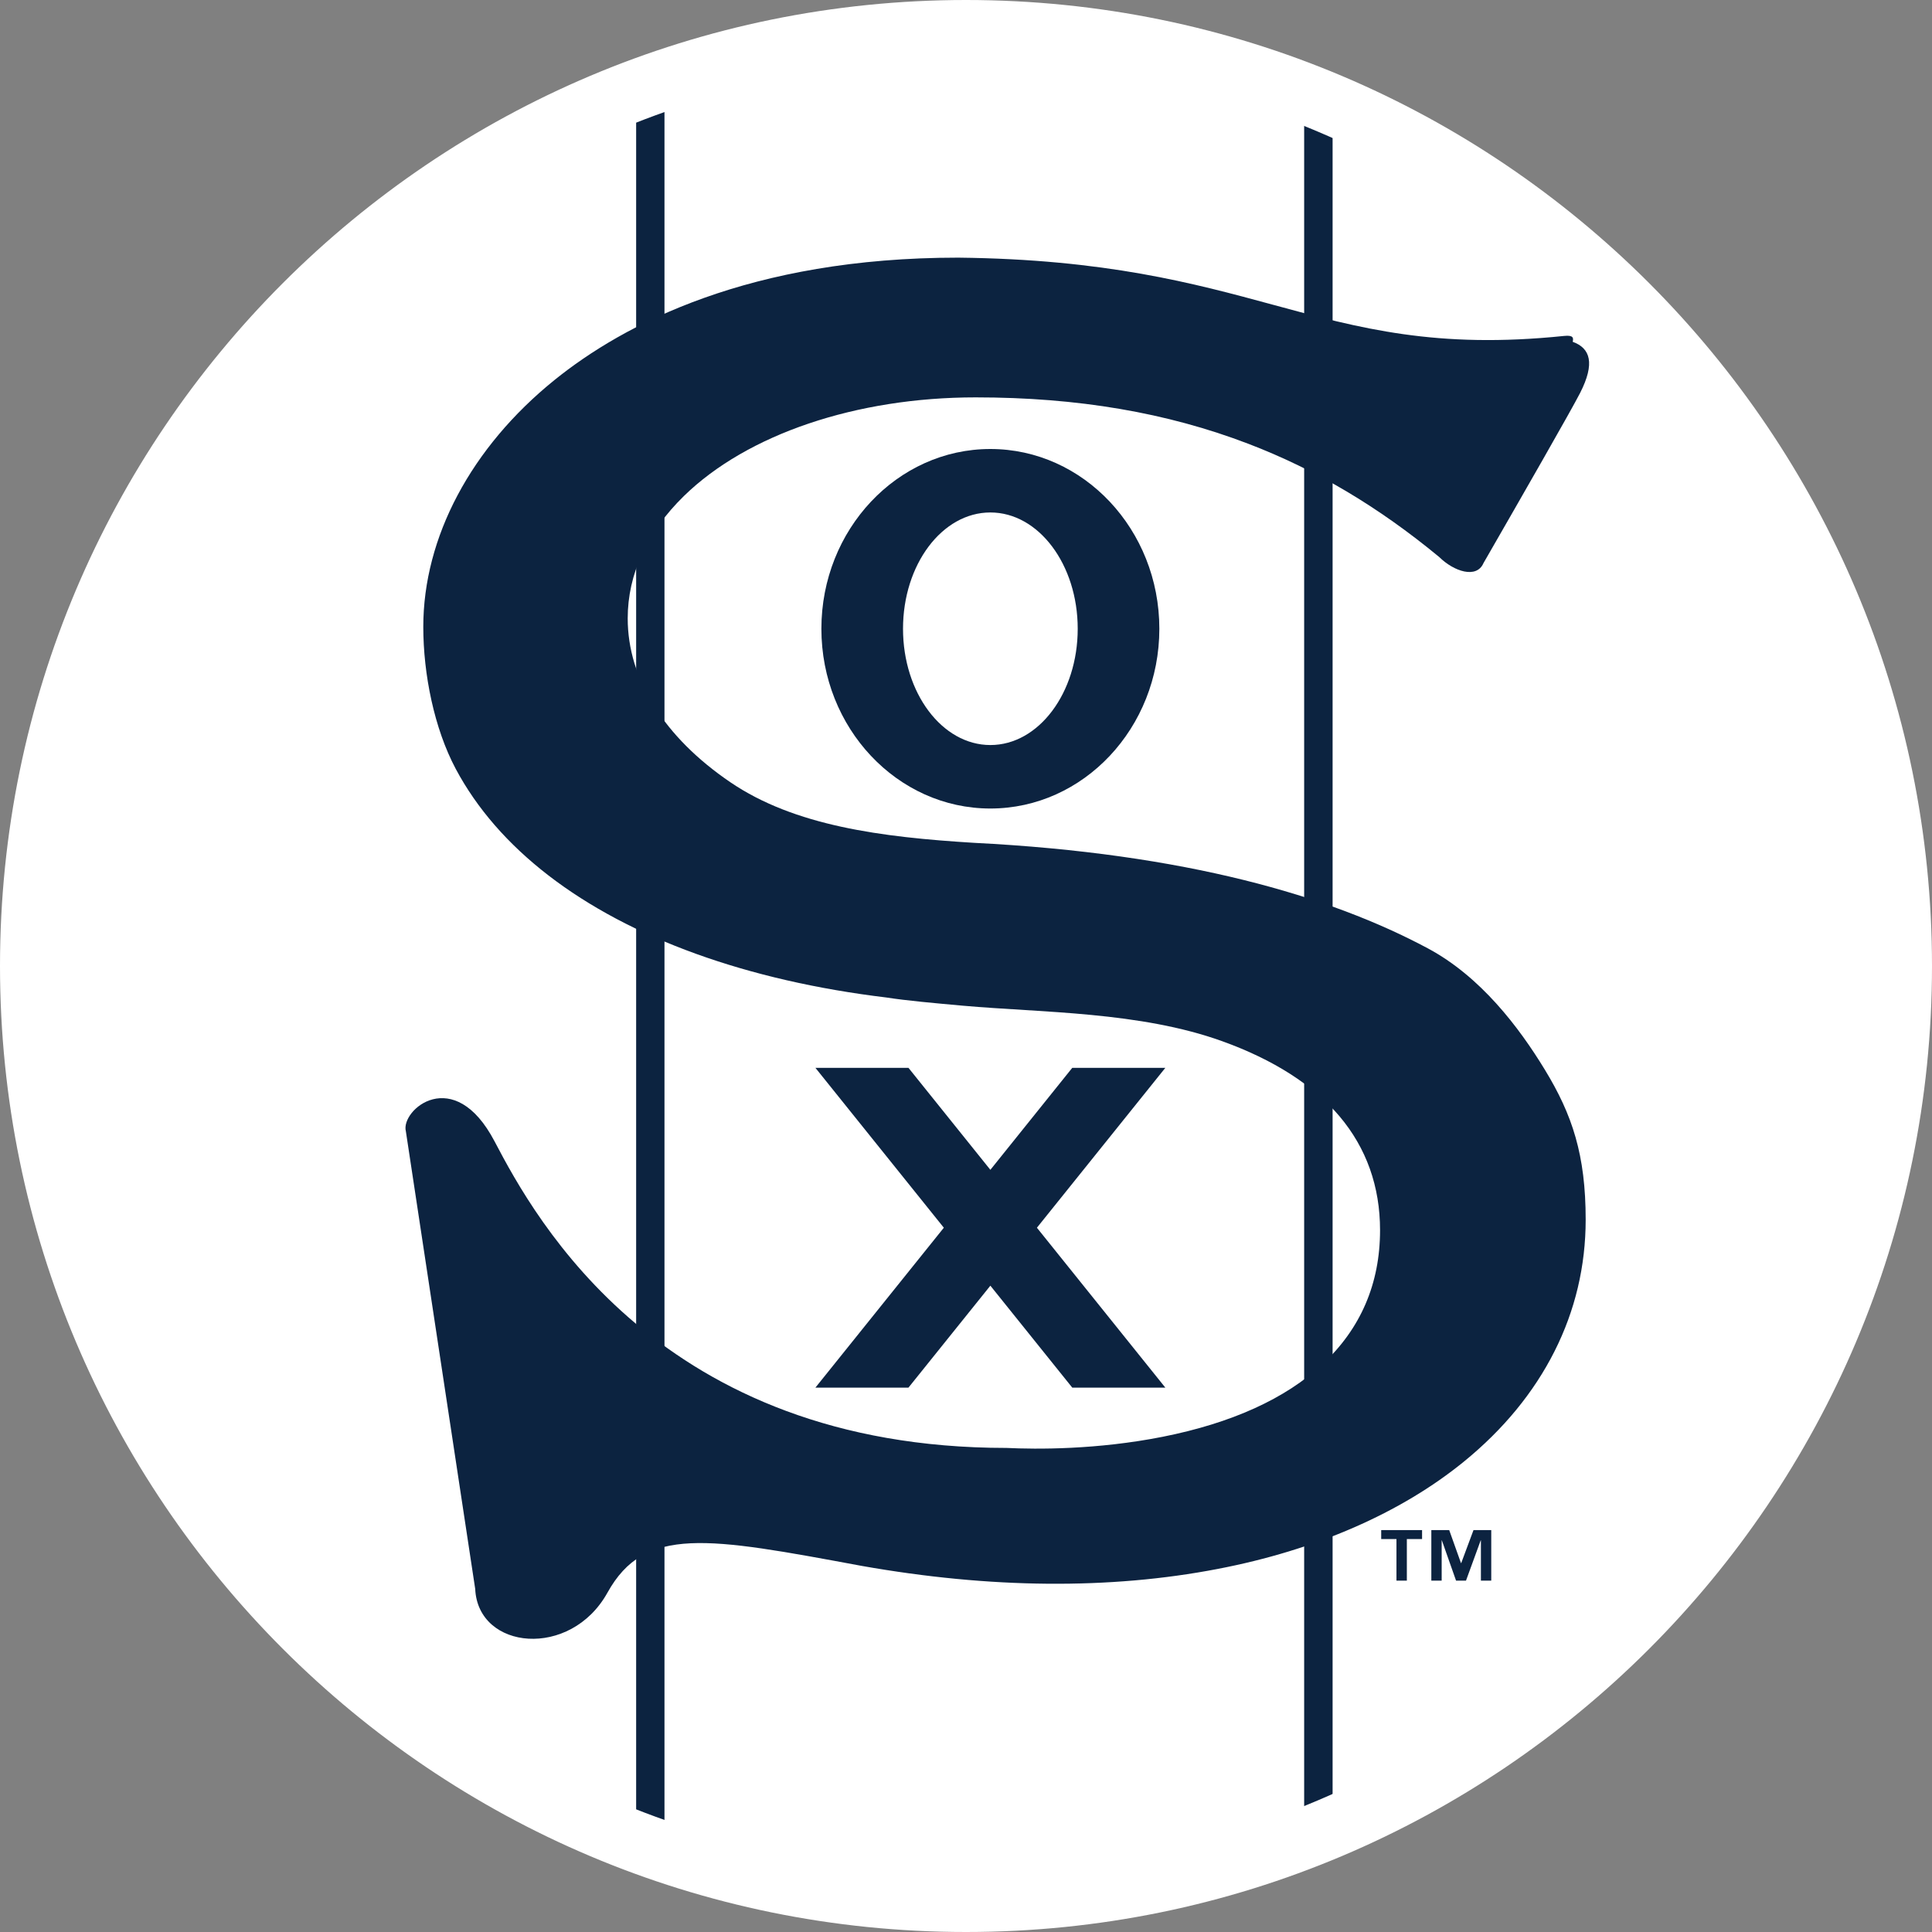 <svg xmlns="http://www.w3.org/2000/svg" xml:space="preserve" style="enable-background:new 0 0 160 160" viewBox="0 0 160 160"><rect x="0" y="0" width="160" height="160" fill="#808080" stroke="none"/><path d="M80 157.5c-42.672 0-77.5-34.828-77.5-77.5S37.328 2.5 80 2.5s77.5 34.828 77.5 77.5-34.828 77.5-77.5 77.5z" style="fill:#fff"/><path d="M108.005 6.127h2.355V152.19h-2.355zM52.683 6.125h2.346v146.063h-2.346z" style="fill:#0c2340"/><path d="M80 5c41.328 0 75 33.672 75 75s-33.672 75-75 75S5 121.328 5 80 38.672 5 80 5m0-5C35.828 0 0 35.828 0 80s35.828 80 80 80 80-35.828 80-80S124.172 0 80 0z" style="fill:#fff"/><path d="M83.355 119.911c2.495.119 7.489.156 12.938-.924 5.711-1.134 10.162-3.155 13.225-6.005 3.166-2.945 4.772-6.68 4.772-11.102 0-3.62-1.131-6.795-3.358-9.435-2.184-2.588-5.447-4.679-9.702-6.213-6.82-2.461-14.945-2.364-21.474-2.943-2.396-.217-4.682-.42-6.323-.677-11.536-1.391-21.24-4.892-28.021-10.12-3.345-2.581-5.924-5.544-7.667-8.812-1.786-3.351-2.69-7.855-2.69-11.764 0-7.416 3.959-14.867 10.863-20.442 5.727-4.623 16.174-10.137 33.434-10.137 12.197.133 19.543 2.129 26.024 3.889 7.251 1.972 13.582 3.692 24.171 2.593.763-.075.768.169.698.488 1.452.526 1.875 1.766.605 4.25-.736 1.438-4.754 8.446-7.995 14.078-.571 1.317-2.45.694-3.667-.506-5.045-4.167-10.221-7.24-15.794-9.372-6.757-2.59-14.151-3.848-22.599-3.848-9.889 0-18.918 3.055-24.157 8.17-3.046 2.972-4.654 6.475-4.654 10.133 0 5.022 3.017 9.84 8.494 13.565 5.321 3.622 12.493 4.551 20.18 5.022 17.558.887 29.505 4.415 37.578 8.733 4.372 2.337 7.545 6.518 9.7 10.054 2.278 3.738 3.383 7.059 3.383 12.421 0 3.839-.87 7.515-2.588 10.917-1.71 3.388-4.227 6.454-7.479 9.106-5.233 4.268-12.296 7.348-20.422 8.905-8.92 1.716-18.836 1.628-29.471-.255-12.789-2.373-17.955-3.36-21.054 2.22-3.062 5.513-10.72 4.747-10.95-.307l-5.743-37.904c-.459-1.761 3.981-5.589 7.351.844 3.371 6.431 13.721 25.378 42.392 25.378zM114.385 127.458h1.264v3.442h.86v-3.442h1.261v-.743h-3.385zM122.029 126.715l-1.017 2.732h-.02l-.975-2.732h-1.48v4.185h.856v-3.334h.016l1.175 3.334h.824l1.217-3.334h.018v3.334h.856v-4.185z" style="fill:#0c2340"/><path d="M68.024 52.071c0 8.211 6.278 14.887 13.993 14.887 7.717 0 13.995-6.677 13.995-14.887 0-8.207-6.278-14.887-13.995-14.887-7.715 0-13.993 6.68-13.993 14.887zm21.228 0c0 5.318-3.238 9.63-7.234 9.63-3.997 0-7.234-4.313-7.234-9.63 0-5.318 3.238-9.631 7.234-9.631s7.234 4.313 7.234 9.631zM75.235 114.917l6.783-8.443 6.782 8.443h7.708l-10.635-13.242 10.635-13.241H88.8l-6.782 8.446-6.783-8.446h-7.706l10.635 13.241-10.635 13.242z" style="fill:#0c2340"/></svg>
